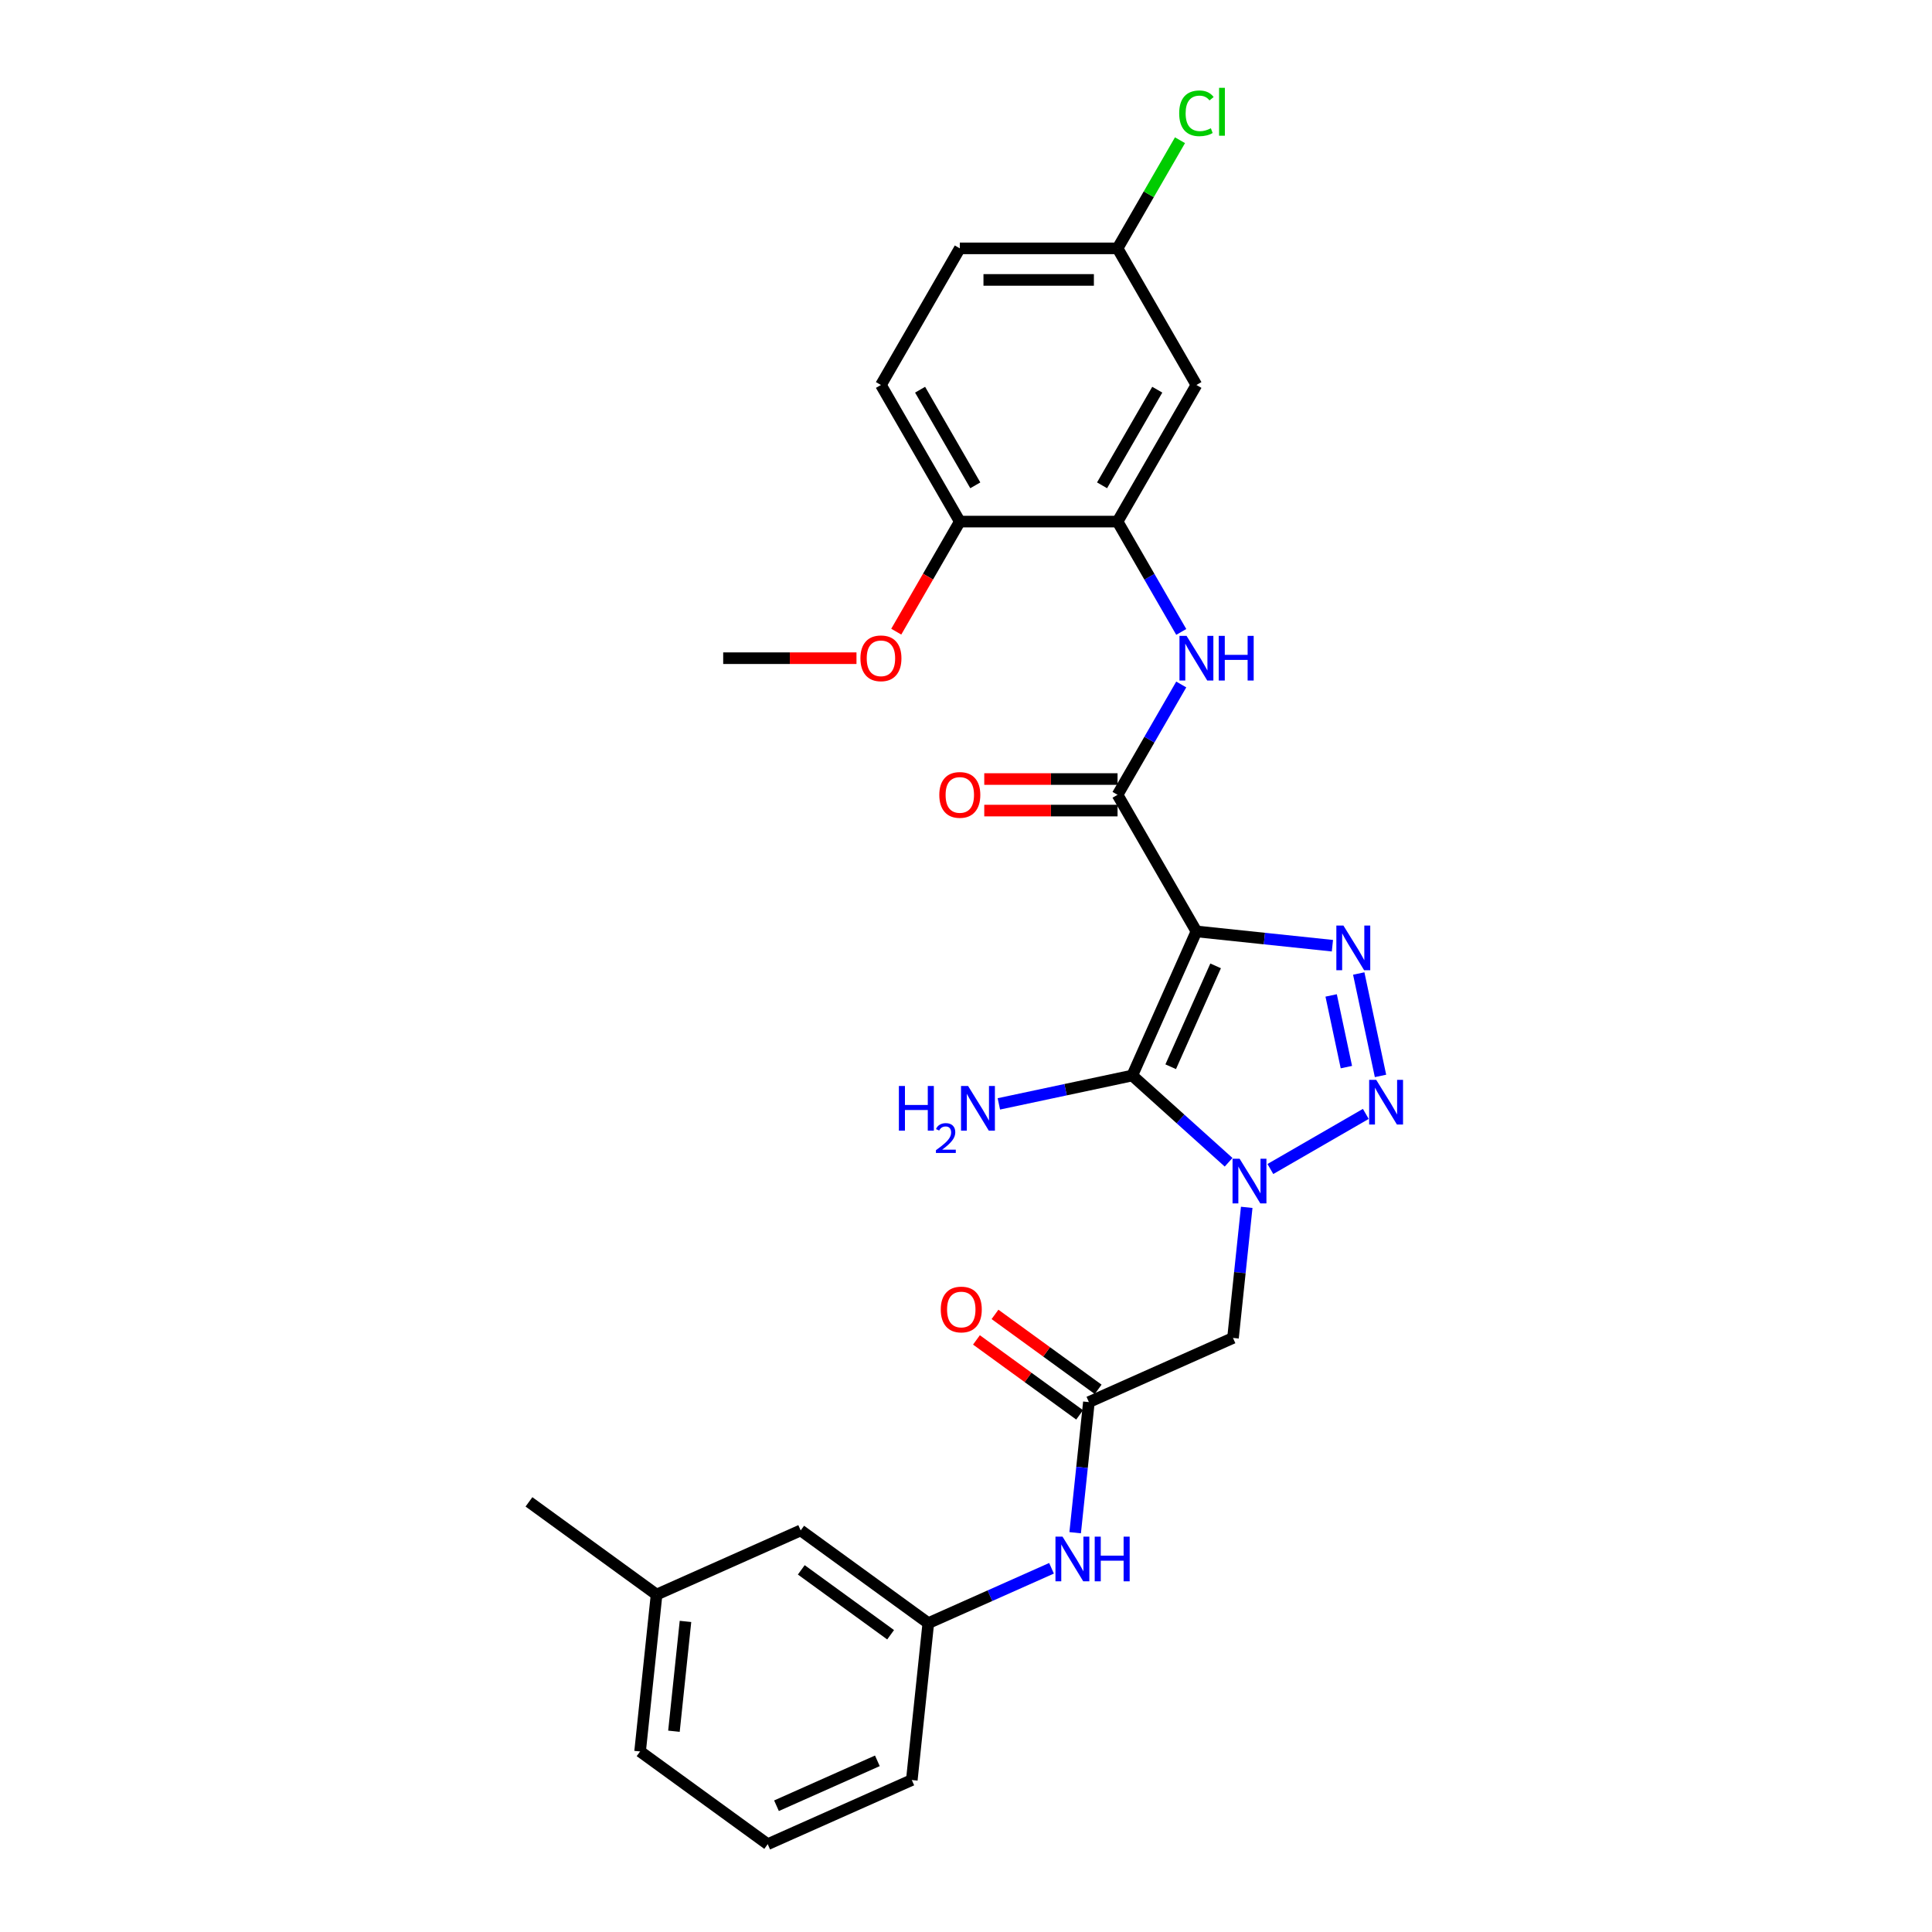 <?xml version='1.0' encoding='iso-8859-1'?>
<svg version='1.1' baseProfile='full'
              xmlns='http://www.w3.org/2000/svg'
                      xmlns:rdkit='http://www.rdkit.org/xml'
                      xmlns:xlink='http://www.w3.org/1999/xlink'
                  xml:space='preserve'
width='1000px' height='1000px' viewBox='0 0 1000 1000'>
<!-- END OF HEADER -->
<rect style='opacity:1.0;fill:#FFFFFF;stroke:none' width='1000' height='1000' x='0' y='0'> </rect>
<path class='bond-1' d='M 619.265,482.099 L 586.056,556.687' style='fill:none;fill-rule:evenodd;stroke:#000000;stroke-width:6px;stroke-linecap:butt;stroke-linejoin:miter;stroke-opacity:1' />
<path class='bond-1' d='M 629.202,499.929 L 605.955,552.141' style='fill:none;fill-rule:evenodd;stroke:#000000;stroke-width:6px;stroke-linecap:butt;stroke-linejoin:miter;stroke-opacity:1' />
<path class='bond-3' d='M 619.265,482.099 L 654.46,485.798' style='fill:none;fill-rule:evenodd;stroke:#000000;stroke-width:6px;stroke-linecap:butt;stroke-linejoin:miter;stroke-opacity:1' />
<path class='bond-3' d='M 654.46,485.798 L 689.655,489.497' style='fill:none;fill-rule:evenodd;stroke:#0000FF;stroke-width:6px;stroke-linecap:butt;stroke-linejoin:miter;stroke-opacity:1' />
<path class='bond-4' d='M 619.265,482.099 L 578.442,411.391' style='fill:none;fill-rule:evenodd;stroke:#000000;stroke-width:6px;stroke-linecap:butt;stroke-linejoin:miter;stroke-opacity:1' />
<path class='bond-0' d='M 635.922,601.586 L 610.989,579.137' style='fill:none;fill-rule:evenodd;stroke:#0000FF;stroke-width:6px;stroke-linecap:butt;stroke-linejoin:miter;stroke-opacity:1' />
<path class='bond-0' d='M 610.989,579.137 L 586.056,556.687' style='fill:none;fill-rule:evenodd;stroke:#000000;stroke-width:6px;stroke-linecap:butt;stroke-linejoin:miter;stroke-opacity:1' />
<path class='bond-5' d='M 645.302,624.922 L 641.75,658.721' style='fill:none;fill-rule:evenodd;stroke:#0000FF;stroke-width:6px;stroke-linecap:butt;stroke-linejoin:miter;stroke-opacity:1' />
<path class='bond-5' d='M 641.75,658.721 L 638.198,692.519' style='fill:none;fill-rule:evenodd;stroke:#000000;stroke-width:6px;stroke-linecap:butt;stroke-linejoin:miter;stroke-opacity:1' />
<path class='bond-28' d='M 657.542,605.079 L 706.942,576.557' style='fill:none;fill-rule:evenodd;stroke:#0000FF;stroke-width:6px;stroke-linecap:butt;stroke-linejoin:miter;stroke-opacity:1' />
<path class='bond-13' d='M 586.056,556.687 L 551.53,564.026' style='fill:none;fill-rule:evenodd;stroke:#000000;stroke-width:6px;stroke-linecap:butt;stroke-linejoin:miter;stroke-opacity:1' />
<path class='bond-13' d='M 551.53,564.026 L 517.004,571.365' style='fill:none;fill-rule:evenodd;stroke:#0000FF;stroke-width:6px;stroke-linecap:butt;stroke-linejoin:miter;stroke-opacity:1' />
<path class='bond-2' d='M 714.549,556.894 L 703.282,503.888' style='fill:none;fill-rule:evenodd;stroke:#0000FF;stroke-width:6px;stroke-linecap:butt;stroke-linejoin:miter;stroke-opacity:1' />
<path class='bond-2' d='M 696.887,552.338 L 689,515.234' style='fill:none;fill-rule:evenodd;stroke:#0000FF;stroke-width:6px;stroke-linecap:butt;stroke-linejoin:miter;stroke-opacity:1' />
<path class='bond-6' d='M 578.442,411.391 L 594.927,382.838' style='fill:none;fill-rule:evenodd;stroke:#000000;stroke-width:6px;stroke-linecap:butt;stroke-linejoin:miter;stroke-opacity:1' />
<path class='bond-6' d='M 594.927,382.838 L 611.412,354.285' style='fill:none;fill-rule:evenodd;stroke:#0000FF;stroke-width:6px;stroke-linecap:butt;stroke-linejoin:miter;stroke-opacity:1' />
<path class='bond-11' d='M 578.442,403.226 L 543.946,403.226' style='fill:none;fill-rule:evenodd;stroke:#000000;stroke-width:6px;stroke-linecap:butt;stroke-linejoin:miter;stroke-opacity:1' />
<path class='bond-11' d='M 543.946,403.226 L 509.45,403.226' style='fill:none;fill-rule:evenodd;stroke:#FF0000;stroke-width:6px;stroke-linecap:butt;stroke-linejoin:miter;stroke-opacity:1' />
<path class='bond-11' d='M 578.442,419.555 L 543.946,419.555' style='fill:none;fill-rule:evenodd;stroke:#000000;stroke-width:6px;stroke-linecap:butt;stroke-linejoin:miter;stroke-opacity:1' />
<path class='bond-11' d='M 543.946,419.555 L 509.45,419.555' style='fill:none;fill-rule:evenodd;stroke:#FF0000;stroke-width:6px;stroke-linecap:butt;stroke-linejoin:miter;stroke-opacity:1' />
<path class='bond-8' d='M 638.198,692.519 L 563.609,725.728' style='fill:none;fill-rule:evenodd;stroke:#000000;stroke-width:6px;stroke-linecap:butt;stroke-linejoin:miter;stroke-opacity:1' />
<path class='bond-7' d='M 611.412,327.08 L 594.927,298.527' style='fill:none;fill-rule:evenodd;stroke:#0000FF;stroke-width:6px;stroke-linecap:butt;stroke-linejoin:miter;stroke-opacity:1' />
<path class='bond-7' d='M 594.927,298.527 L 578.442,269.974' style='fill:none;fill-rule:evenodd;stroke:#000000;stroke-width:6px;stroke-linecap:butt;stroke-linejoin:miter;stroke-opacity:1' />
<path class='bond-9' d='M 578.442,269.974 L 619.265,199.265' style='fill:none;fill-rule:evenodd;stroke:#000000;stroke-width:6px;stroke-linecap:butt;stroke-linejoin:miter;stroke-opacity:1' />
<path class='bond-9' d='M 570.424,251.203 L 599,201.707' style='fill:none;fill-rule:evenodd;stroke:#000000;stroke-width:6px;stroke-linecap:butt;stroke-linejoin:miter;stroke-opacity:1' />
<path class='bond-12' d='M 578.442,269.974 L 496.795,269.974' style='fill:none;fill-rule:evenodd;stroke:#000000;stroke-width:6px;stroke-linecap:butt;stroke-linejoin:miter;stroke-opacity:1' />
<path class='bond-10' d='M 563.609,725.728 L 560.057,759.527' style='fill:none;fill-rule:evenodd;stroke:#000000;stroke-width:6px;stroke-linecap:butt;stroke-linejoin:miter;stroke-opacity:1' />
<path class='bond-10' d='M 560.057,759.527 L 556.505,793.326' style='fill:none;fill-rule:evenodd;stroke:#0000FF;stroke-width:6px;stroke-linecap:butt;stroke-linejoin:miter;stroke-opacity:1' />
<path class='bond-14' d='M 568.408,719.123 L 541.709,699.725' style='fill:none;fill-rule:evenodd;stroke:#000000;stroke-width:6px;stroke-linecap:butt;stroke-linejoin:miter;stroke-opacity:1' />
<path class='bond-14' d='M 541.709,699.725 L 515.01,680.327' style='fill:none;fill-rule:evenodd;stroke:#FF0000;stroke-width:6px;stroke-linecap:butt;stroke-linejoin:miter;stroke-opacity:1' />
<path class='bond-14' d='M 558.81,732.334 L 532.111,712.936' style='fill:none;fill-rule:evenodd;stroke:#000000;stroke-width:6px;stroke-linecap:butt;stroke-linejoin:miter;stroke-opacity:1' />
<path class='bond-14' d='M 532.111,712.936 L 505.412,693.537' style='fill:none;fill-rule:evenodd;stroke:#FF0000;stroke-width:6px;stroke-linecap:butt;stroke-linejoin:miter;stroke-opacity:1' />
<path class='bond-17' d='M 619.265,199.265 L 578.442,128.557' style='fill:none;fill-rule:evenodd;stroke:#000000;stroke-width:6px;stroke-linecap:butt;stroke-linejoin:miter;stroke-opacity:1' />
<path class='bond-15' d='M 544.265,811.741 L 512.376,825.939' style='fill:none;fill-rule:evenodd;stroke:#0000FF;stroke-width:6px;stroke-linecap:butt;stroke-linejoin:miter;stroke-opacity:1' />
<path class='bond-15' d='M 512.376,825.939 L 480.487,840.137' style='fill:none;fill-rule:evenodd;stroke:#000000;stroke-width:6px;stroke-linecap:butt;stroke-linejoin:miter;stroke-opacity:1' />
<path class='bond-16' d='M 496.795,269.974 L 455.971,199.265' style='fill:none;fill-rule:evenodd;stroke:#000000;stroke-width:6px;stroke-linecap:butt;stroke-linejoin:miter;stroke-opacity:1' />
<path class='bond-16' d='M 504.813,251.203 L 476.236,201.707' style='fill:none;fill-rule:evenodd;stroke:#000000;stroke-width:6px;stroke-linecap:butt;stroke-linejoin:miter;stroke-opacity:1' />
<path class='bond-22' d='M 496.795,269.974 L 480.347,298.461' style='fill:none;fill-rule:evenodd;stroke:#000000;stroke-width:6px;stroke-linecap:butt;stroke-linejoin:miter;stroke-opacity:1' />
<path class='bond-22' d='M 480.347,298.461 L 463.9,326.949' style='fill:none;fill-rule:evenodd;stroke:#FF0000;stroke-width:6px;stroke-linecap:butt;stroke-linejoin:miter;stroke-opacity:1' />
<path class='bond-18' d='M 480.487,840.137 L 414.433,792.146' style='fill:none;fill-rule:evenodd;stroke:#000000;stroke-width:6px;stroke-linecap:butt;stroke-linejoin:miter;stroke-opacity:1' />
<path class='bond-18' d='M 460.98,846.149 L 414.743,812.555' style='fill:none;fill-rule:evenodd;stroke:#000000;stroke-width:6px;stroke-linecap:butt;stroke-linejoin:miter;stroke-opacity:1' />
<path class='bond-24' d='M 480.487,840.137 L 471.952,921.337' style='fill:none;fill-rule:evenodd;stroke:#000000;stroke-width:6px;stroke-linecap:butt;stroke-linejoin:miter;stroke-opacity:1' />
<path class='bond-19' d='M 455.971,199.265 L 496.795,128.557' style='fill:none;fill-rule:evenodd;stroke:#000000;stroke-width:6px;stroke-linecap:butt;stroke-linejoin:miter;stroke-opacity:1' />
<path class='bond-20' d='M 578.442,128.557 L 594.602,100.567' style='fill:none;fill-rule:evenodd;stroke:#000000;stroke-width:6px;stroke-linecap:butt;stroke-linejoin:miter;stroke-opacity:1' />
<path class='bond-20' d='M 594.602,100.567 L 610.761,72.578' style='fill:none;fill-rule:evenodd;stroke:#00CC00;stroke-width:6px;stroke-linecap:butt;stroke-linejoin:miter;stroke-opacity:1' />
<path class='bond-29' d='M 578.442,128.557 L 496.795,128.557' style='fill:none;fill-rule:evenodd;stroke:#000000;stroke-width:6px;stroke-linecap:butt;stroke-linejoin:miter;stroke-opacity:1' />
<path class='bond-29' d='M 566.195,144.886 L 509.042,144.886' style='fill:none;fill-rule:evenodd;stroke:#000000;stroke-width:6px;stroke-linecap:butt;stroke-linejoin:miter;stroke-opacity:1' />
<path class='bond-21' d='M 414.433,792.146 L 339.845,825.355' style='fill:none;fill-rule:evenodd;stroke:#000000;stroke-width:6px;stroke-linecap:butt;stroke-linejoin:miter;stroke-opacity:1' />
<path class='bond-26' d='M 339.845,825.355 L 273.791,777.364' style='fill:none;fill-rule:evenodd;stroke:#000000;stroke-width:6px;stroke-linecap:butt;stroke-linejoin:miter;stroke-opacity:1' />
<path class='bond-30' d='M 339.845,825.355 L 331.31,906.555' style='fill:none;fill-rule:evenodd;stroke:#000000;stroke-width:6px;stroke-linecap:butt;stroke-linejoin:miter;stroke-opacity:1' />
<path class='bond-30' d='M 354.804,839.242 L 348.83,896.081' style='fill:none;fill-rule:evenodd;stroke:#000000;stroke-width:6px;stroke-linecap:butt;stroke-linejoin:miter;stroke-opacity:1' />
<path class='bond-27' d='M 443.316,340.682 L 408.82,340.682' style='fill:none;fill-rule:evenodd;stroke:#FF0000;stroke-width:6px;stroke-linecap:butt;stroke-linejoin:miter;stroke-opacity:1' />
<path class='bond-27' d='M 408.82,340.682 L 374.324,340.682' style='fill:none;fill-rule:evenodd;stroke:#000000;stroke-width:6px;stroke-linecap:butt;stroke-linejoin:miter;stroke-opacity:1' />
<path class='bond-23' d='M 397.364,954.545 L 471.952,921.337' style='fill:none;fill-rule:evenodd;stroke:#000000;stroke-width:6px;stroke-linecap:butt;stroke-linejoin:miter;stroke-opacity:1' />
<path class='bond-23' d='M 401.91,934.646 L 454.122,911.4' style='fill:none;fill-rule:evenodd;stroke:#000000;stroke-width:6px;stroke-linecap:butt;stroke-linejoin:miter;stroke-opacity:1' />
<path class='bond-25' d='M 397.364,954.545 L 331.31,906.555' style='fill:none;fill-rule:evenodd;stroke:#000000;stroke-width:6px;stroke-linecap:butt;stroke-linejoin:miter;stroke-opacity:1' />
<path  class='atom-1' d='M 641.621 599.758
L 649.198 612.006
Q 649.949 613.214, 651.157 615.402
Q 652.366 617.59, 652.431 617.721
L 652.431 599.758
L 655.501 599.758
L 655.501 622.881
L 652.333 622.881
L 644.201 609.491
Q 643.254 607.923, 642.241 606.127
Q 641.262 604.331, 640.968 603.776
L 640.968 622.881
L 637.963 622.881
L 637.963 599.758
L 641.621 599.758
' fill='#0000FF'/>
<path  class='atom-3' d='M 712.329 558.935
L 719.906 571.182
Q 720.657 572.39, 721.866 574.579
Q 723.074 576.767, 723.139 576.897
L 723.139 558.935
L 726.209 558.935
L 726.209 582.057
L 723.041 582.057
L 714.909 568.667
Q 713.962 567.1, 712.95 565.303
Q 711.97 563.507, 711.676 562.952
L 711.676 582.057
L 708.672 582.057
L 708.672 558.935
L 712.329 558.935
' fill='#0000FF'/>
<path  class='atom-4' d='M 695.354 479.072
L 702.931 491.319
Q 703.682 492.528, 704.89 494.716
Q 706.099 496.904, 706.164 497.034
L 706.164 479.072
L 709.234 479.072
L 709.234 502.195
L 706.066 502.195
L 697.934 488.804
Q 696.987 487.237, 695.974 485.441
Q 694.995 483.644, 694.701 483.089
L 694.701 502.195
L 691.696 502.195
L 691.696 479.072
L 695.354 479.072
' fill='#0000FF'/>
<path  class='atom-7' d='M 614.154 329.121
L 621.731 341.368
Q 622.482 342.576, 623.691 344.764
Q 624.899 346.953, 624.964 347.083
L 624.964 329.121
L 628.034 329.121
L 628.034 352.243
L 624.866 352.243
L 616.734 338.853
Q 615.787 337.286, 614.775 335.489
Q 613.795 333.693, 613.501 333.138
L 613.501 352.243
L 610.496 352.243
L 610.496 329.121
L 614.154 329.121
' fill='#0000FF'/>
<path  class='atom-7' d='M 630.81 329.121
L 633.945 329.121
L 633.945 338.951
L 645.768 338.951
L 645.768 329.121
L 648.903 329.121
L 648.903 352.243
L 645.768 352.243
L 645.768 341.564
L 633.945 341.564
L 633.945 352.243
L 630.81 352.243
L 630.81 329.121
' fill='#0000FF'/>
<path  class='atom-11' d='M 549.964 795.367
L 557.541 807.614
Q 558.292 808.822, 559.5 811.01
Q 560.709 813.199, 560.774 813.329
L 560.774 795.367
L 563.844 795.367
L 563.844 818.489
L 560.676 818.489
L 552.544 805.099
Q 551.597 803.532, 550.584 801.735
Q 549.605 799.939, 549.311 799.384
L 549.311 818.489
L 546.306 818.489
L 546.306 795.367
L 549.964 795.367
' fill='#0000FF'/>
<path  class='atom-11' d='M 566.62 795.367
L 569.755 795.367
L 569.755 805.197
L 581.578 805.197
L 581.578 795.367
L 584.713 795.367
L 584.713 818.489
L 581.578 818.489
L 581.578 807.81
L 569.755 807.81
L 569.755 818.489
L 566.62 818.489
L 566.62 795.367
' fill='#0000FF'/>
<path  class='atom-12' d='M 486.181 411.456
Q 486.181 405.904, 488.924 402.801
Q 491.667 399.699, 496.795 399.699
Q 501.922 399.699, 504.666 402.801
Q 507.409 405.904, 507.409 411.456
Q 507.409 417.073, 504.633 420.274
Q 501.857 423.442, 496.795 423.442
Q 491.7 423.442, 488.924 420.274
Q 486.181 417.106, 486.181 411.456
M 496.795 420.829
Q 500.322 420.829, 502.216 418.477
Q 504.143 416.093, 504.143 411.456
Q 504.143 406.916, 502.216 404.63
Q 500.322 402.311, 496.795 402.311
Q 493.268 402.311, 491.341 404.597
Q 489.447 406.884, 489.447 411.456
Q 489.447 416.126, 491.341 418.477
Q 493.268 420.829, 496.795 420.829
' fill='#FF0000'/>
<path  class='atom-14' d='M 465.262 562.101
L 468.397 562.101
L 468.397 571.932
L 480.219 571.932
L 480.219 562.101
L 483.355 562.101
L 483.355 585.224
L 480.219 585.224
L 480.219 574.544
L 468.397 574.544
L 468.397 585.224
L 465.262 585.224
L 465.262 562.101
' fill='#0000FF'/>
<path  class='atom-14' d='M 484.476 584.413
Q 485.036 582.968, 486.372 582.171
Q 487.709 581.352, 489.562 581.352
Q 491.869 581.352, 493.162 582.602
Q 494.455 583.852, 494.455 586.072
Q 494.455 588.336, 492.774 590.448
Q 491.114 592.56, 487.666 595.061
L 494.714 595.061
L 494.714 596.785
L 484.432 596.785
L 484.432 595.341
Q 487.278 593.315, 488.959 591.806
Q 490.662 590.297, 491.481 588.939
Q 492.3 587.581, 492.3 586.18
Q 492.3 584.714, 491.567 583.895
Q 490.834 583.076, 489.562 583.076
Q 488.334 583.076, 487.515 583.572
Q 486.696 584.068, 486.114 585.167
L 484.476 584.413
' fill='#0000FF'/>
<path  class='atom-14' d='M 501.083 562.101
L 508.659 574.348
Q 509.411 575.557, 510.619 577.745
Q 511.827 579.933, 511.893 580.064
L 511.893 562.101
L 514.963 562.101
L 514.963 585.224
L 511.795 585.224
L 503.663 571.834
Q 502.715 570.266, 501.703 568.47
Q 500.723 566.674, 500.429 566.118
L 500.429 585.224
L 497.425 585.224
L 497.425 562.101
L 501.083 562.101
' fill='#0000FF'/>
<path  class='atom-15' d='M 486.941 677.803
Q 486.941 672.251, 489.685 669.148
Q 492.428 666.046, 497.555 666.046
Q 502.683 666.046, 505.426 669.148
Q 508.17 672.251, 508.17 677.803
Q 508.17 683.42, 505.394 686.621
Q 502.618 689.788, 497.555 689.788
Q 492.461 689.788, 489.685 686.621
Q 486.941 683.453, 486.941 677.803
M 497.555 687.176
Q 501.083 687.176, 502.977 684.824
Q 504.904 682.44, 504.904 677.803
Q 504.904 673.263, 502.977 670.977
Q 501.083 668.658, 497.555 668.658
Q 494.028 668.658, 492.101 670.944
Q 490.207 673.23, 490.207 677.803
Q 490.207 682.473, 492.101 684.824
Q 494.028 687.176, 497.555 687.176
' fill='#FF0000'/>
<path  class='atom-21' d='M 610.349 58.649
Q 610.349 52.901, 613.027 49.896
Q 615.738 46.859, 620.866 46.859
Q 625.634 46.859, 628.181 50.223
L 626.026 51.986
Q 624.164 49.537, 620.866 49.537
Q 617.371 49.537, 615.51 51.888
Q 613.681 54.207, 613.681 58.649
Q 613.681 63.221, 615.575 65.572
Q 617.502 67.924, 621.225 67.924
Q 623.772 67.924, 626.744 66.389
L 627.659 68.838
Q 626.45 69.622, 624.621 70.079
Q 622.792 70.537, 620.768 70.537
Q 615.738 70.537, 613.027 67.467
Q 610.349 64.397, 610.349 58.649
' fill='#00CC00'/>
<path  class='atom-21' d='M 630.99 45.455
L 633.994 45.455
L 633.994 70.243
L 630.99 70.243
L 630.99 45.455
' fill='#00CC00'/>
<path  class='atom-23' d='M 445.357 340.747
Q 445.357 335.195, 448.1 332.093
Q 450.844 328.99, 455.971 328.99
Q 461.099 328.99, 463.842 332.093
Q 466.585 335.195, 466.585 340.747
Q 466.585 346.365, 463.809 349.565
Q 461.033 352.733, 455.971 352.733
Q 450.876 352.733, 448.1 349.565
Q 445.357 346.397, 445.357 340.747
M 455.971 350.121
Q 459.498 350.121, 461.393 347.769
Q 463.319 345.385, 463.319 340.747
Q 463.319 336.208, 461.393 333.922
Q 459.498 331.603, 455.971 331.603
Q 452.444 331.603, 450.517 333.889
Q 448.623 336.175, 448.623 340.747
Q 448.623 345.418, 450.517 347.769
Q 452.444 350.121, 455.971 350.121
' fill='#FF0000'/>
</svg>
